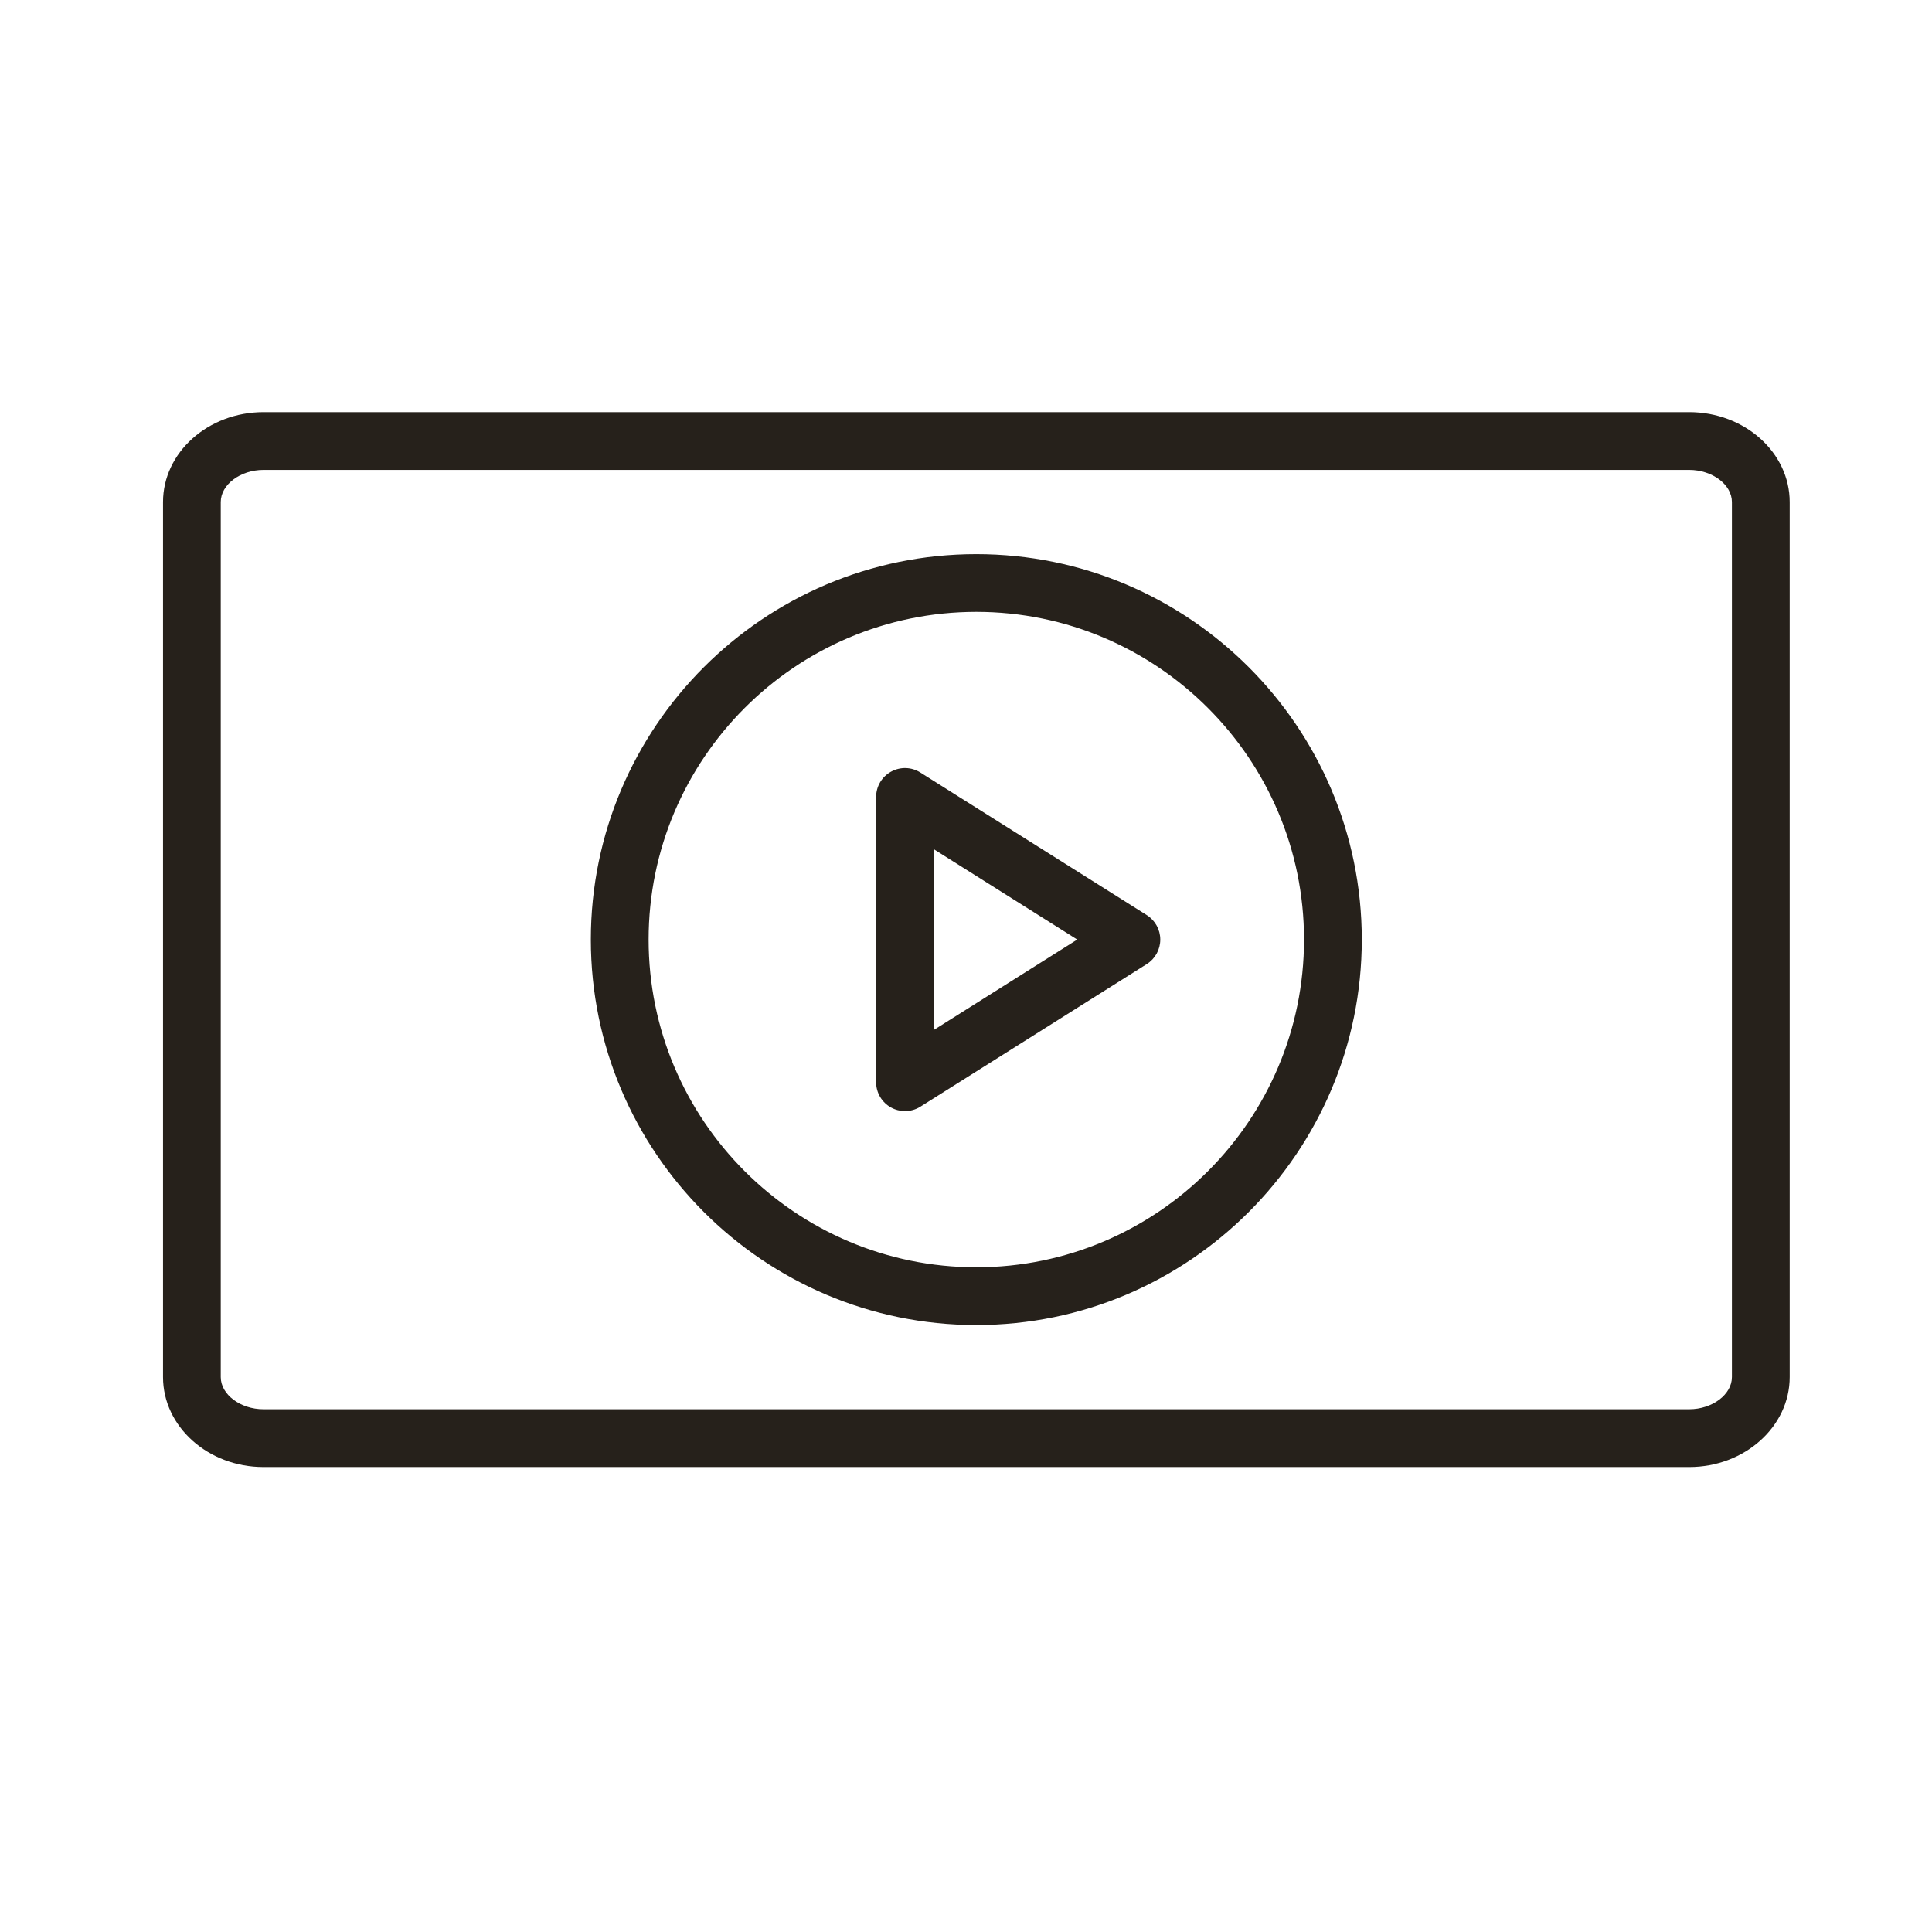 <?xml version="1.0" encoding="UTF-8"?> <svg xmlns="http://www.w3.org/2000/svg" width="50" height="50" viewBox="0 0 50 50" fill="none"> <path d="M43.716 10.666H6.82C5.386 10.666 4.219 11.71 4.219 12.993V35.639C4.219 36.922 5.386 37.967 6.82 37.967H43.716C45.15 37.967 46.317 36.922 46.317 35.639V12.993C46.317 11.71 45.15 10.666 43.716 10.666ZM44.822 35.639C44.822 36.09 44.316 36.472 43.716 36.472H6.82C6.22 36.472 5.713 36.09 5.713 35.639V12.993C5.713 12.542 6.22 12.161 6.82 12.161H43.716C44.316 12.161 44.822 12.542 44.822 12.993V35.639Z" fill="#26211B"></path> <path d="M25.267 14.341C19.766 14.341 15.291 18.816 15.291 24.316C15.291 29.817 19.766 34.292 25.267 34.292C30.767 34.292 35.243 29.817 35.243 24.316C35.243 18.816 30.767 14.341 25.267 14.341ZM25.267 32.797C20.59 32.797 16.786 28.992 16.786 24.316C16.786 19.64 20.59 15.835 25.267 15.835C29.943 15.835 33.748 19.64 33.748 24.316C33.748 28.993 29.943 32.797 25.267 32.797Z" fill="#26211B"></path> <path d="M29.68 23.684L23.819 19.993C23.59 19.847 23.298 19.839 23.06 19.971C22.821 20.102 22.674 20.353 22.674 20.625V28.008C22.674 28.28 22.822 28.531 23.06 28.662C23.173 28.724 23.297 28.755 23.421 28.755C23.56 28.755 23.698 28.717 23.819 28.641L29.68 24.949C29.897 24.812 30.028 24.573 30.028 24.316C30.028 24.06 29.897 23.821 29.68 23.684ZM24.169 26.654V21.979L27.879 24.316L24.169 26.654Z" fill="#26211B"></path> </svg> 